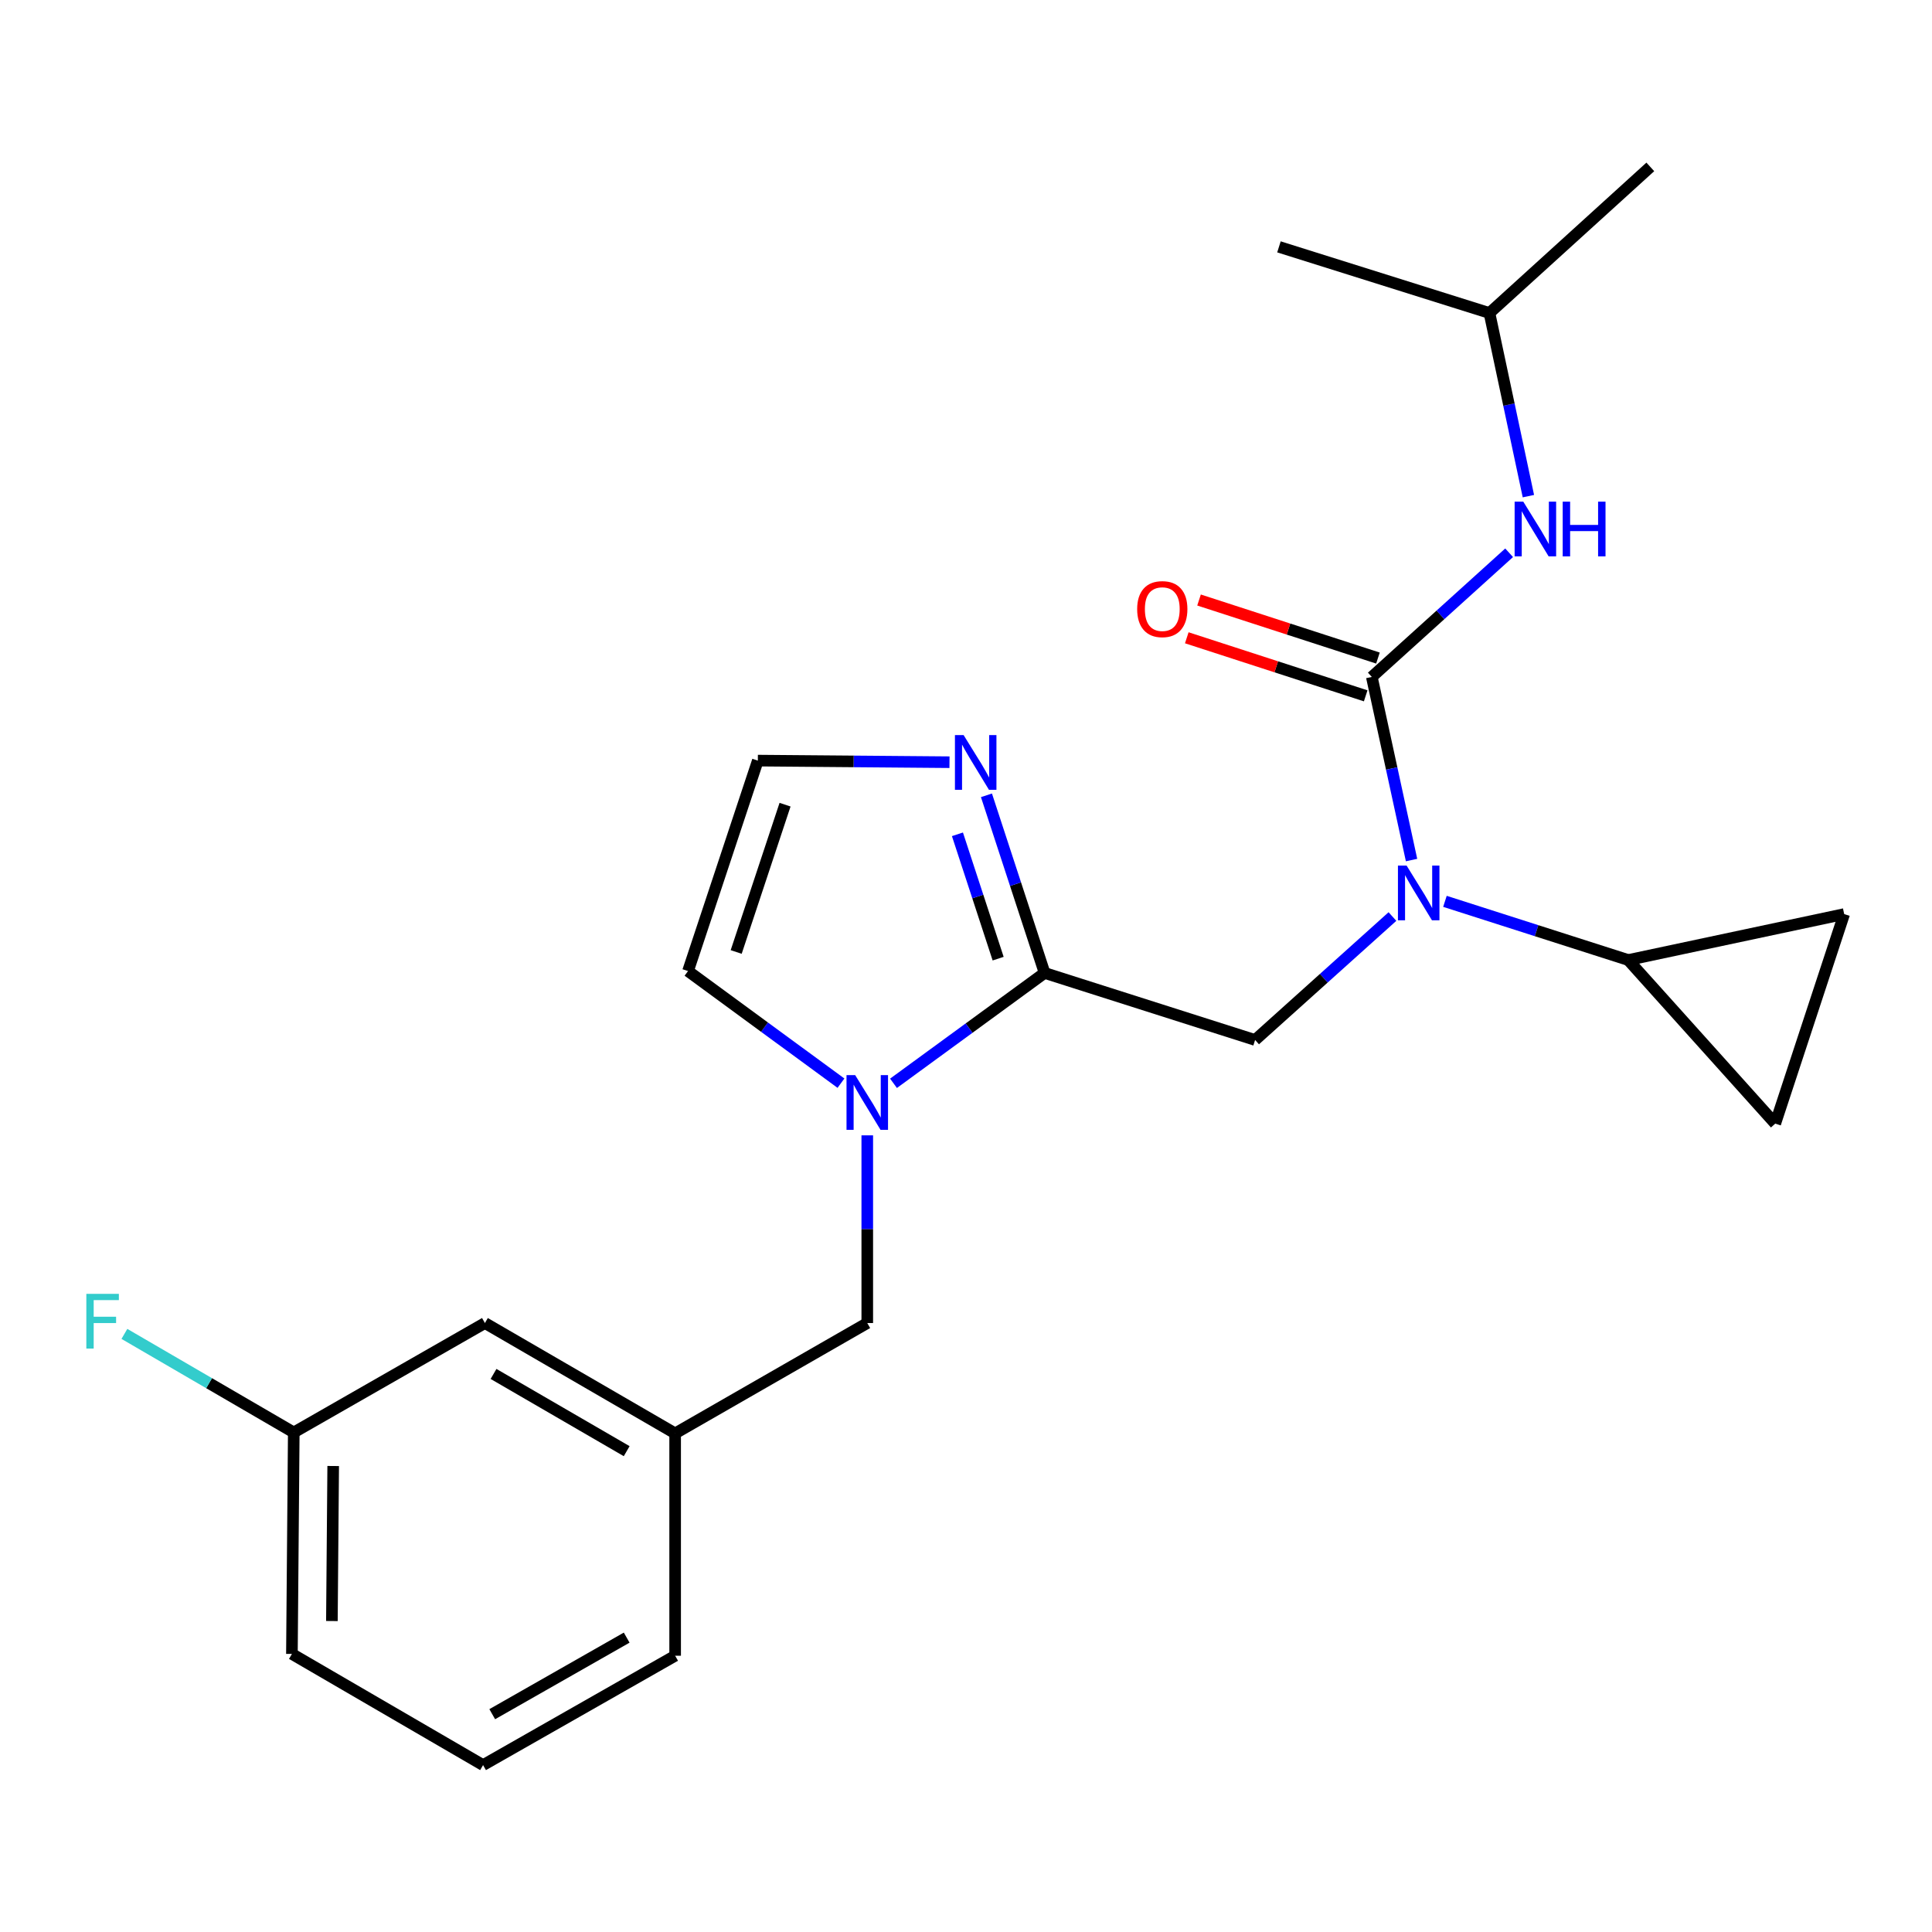 <?xml version='1.0' encoding='iso-8859-1'?>
<svg version='1.1' baseProfile='full'
              xmlns='http://www.w3.org/2000/svg'
                      xmlns:rdkit='http://www.rdkit.org/xml'
                      xmlns:xlink='http://www.w3.org/1999/xlink'
                  xml:space='preserve'
width='1000px' height='1000px' viewBox='0 0 1000 1000'>
<!-- END OF HEADER -->
<rect style='opacity:1.0;fill:#FFFFFF;stroke:none' width='1000' height='1000' x='0' y='0'> </rect>
<path class='bond-1' d='M 710.05,350.385 L 720.335,397.775' style='fill:none;fill-rule:evenodd;stroke:#000000;stroke-width:6px;stroke-linecap:butt;stroke-linejoin:miter;stroke-opacity:1' />
<path class='bond-1' d='M 720.335,397.775 L 730.619,445.165' style='fill:none;fill-rule:evenodd;stroke:#0000FF;stroke-width:6px;stroke-linecap:butt;stroke-linejoin:miter;stroke-opacity:1' />
<path class='bond-6' d='M 710.05,350.385 L 745.584,318.249' style='fill:none;fill-rule:evenodd;stroke:#000000;stroke-width:6px;stroke-linecap:butt;stroke-linejoin:miter;stroke-opacity:1' />
<path class='bond-6' d='M 745.584,318.249 L 781.118,286.113' style='fill:none;fill-rule:evenodd;stroke:#0000FF;stroke-width:6px;stroke-linecap:butt;stroke-linejoin:miter;stroke-opacity:1' />
<path class='bond-12' d='M 713.222,340.61 L 666.919,325.587' style='fill:none;fill-rule:evenodd;stroke:#000000;stroke-width:6px;stroke-linecap:butt;stroke-linejoin:miter;stroke-opacity:1' />
<path class='bond-12' d='M 666.919,325.587 L 620.617,310.564' style='fill:none;fill-rule:evenodd;stroke:#FF0000;stroke-width:6px;stroke-linecap:butt;stroke-linejoin:miter;stroke-opacity:1' />
<path class='bond-12' d='M 706.879,360.159 L 660.577,345.136' style='fill:none;fill-rule:evenodd;stroke:#000000;stroke-width:6px;stroke-linecap:butt;stroke-linejoin:miter;stroke-opacity:1' />
<path class='bond-12' d='M 660.577,345.136 L 614.275,330.113' style='fill:none;fill-rule:evenodd;stroke:#FF0000;stroke-width:6px;stroke-linecap:butt;stroke-linejoin:miter;stroke-opacity:1' />
<path class='bond-0' d='M 540.683,503.597 L 649.64,538.294' style='fill:none;fill-rule:evenodd;stroke:#000000;stroke-width:6px;stroke-linecap:butt;stroke-linejoin:miter;stroke-opacity:1' />
<path class='bond-2' d='M 540.683,503.597 L 501.581,532.158' style='fill:none;fill-rule:evenodd;stroke:#000000;stroke-width:6px;stroke-linecap:butt;stroke-linejoin:miter;stroke-opacity:1' />
<path class='bond-2' d='M 501.581,532.158 L 462.479,560.72' style='fill:none;fill-rule:evenodd;stroke:#0000FF;stroke-width:6px;stroke-linecap:butt;stroke-linejoin:miter;stroke-opacity:1' />
<path class='bond-4' d='M 540.683,503.597 L 525.635,457.625' style='fill:none;fill-rule:evenodd;stroke:#000000;stroke-width:6px;stroke-linecap:butt;stroke-linejoin:miter;stroke-opacity:1' />
<path class='bond-4' d='M 525.635,457.625 L 510.588,411.654' style='fill:none;fill-rule:evenodd;stroke:#0000FF;stroke-width:6px;stroke-linecap:butt;stroke-linejoin:miter;stroke-opacity:1' />
<path class='bond-4' d='M 516.637,496.198 L 506.103,464.019' style='fill:none;fill-rule:evenodd;stroke:#000000;stroke-width:6px;stroke-linecap:butt;stroke-linejoin:miter;stroke-opacity:1' />
<path class='bond-4' d='M 506.103,464.019 L 495.57,431.839' style='fill:none;fill-rule:evenodd;stroke:#0000FF;stroke-width:6px;stroke-linecap:butt;stroke-linejoin:miter;stroke-opacity:1' />
<path class='bond-3' d='M 720.726,474.397 L 685.183,506.346' style='fill:none;fill-rule:evenodd;stroke:#0000FF;stroke-width:6px;stroke-linecap:butt;stroke-linejoin:miter;stroke-opacity:1' />
<path class='bond-3' d='M 685.183,506.346 L 649.64,538.294' style='fill:none;fill-rule:evenodd;stroke:#000000;stroke-width:6px;stroke-linecap:butt;stroke-linejoin:miter;stroke-opacity:1' />
<path class='bond-5' d='M 747.9,466.535 L 795.334,481.72' style='fill:none;fill-rule:evenodd;stroke:#0000FF;stroke-width:6px;stroke-linecap:butt;stroke-linejoin:miter;stroke-opacity:1' />
<path class='bond-5' d='M 795.334,481.72 L 842.768,496.906' style='fill:none;fill-rule:evenodd;stroke:#000000;stroke-width:6px;stroke-linecap:butt;stroke-linejoin:miter;stroke-opacity:1' />
<path class='bond-10' d='M 448.897,587.654 L 448.897,636.229' style='fill:none;fill-rule:evenodd;stroke:#0000FF;stroke-width:6px;stroke-linecap:butt;stroke-linejoin:miter;stroke-opacity:1' />
<path class='bond-10' d='M 448.897,636.229 L 448.897,684.804' style='fill:none;fill-rule:evenodd;stroke:#000000;stroke-width:6px;stroke-linecap:butt;stroke-linejoin:miter;stroke-opacity:1' />
<path class='bond-11' d='M 435.281,560.657 L 395.7,531.636' style='fill:none;fill-rule:evenodd;stroke:#0000FF;stroke-width:6px;stroke-linecap:butt;stroke-linejoin:miter;stroke-opacity:1' />
<path class='bond-11' d='M 395.7,531.636 L 356.118,502.615' style='fill:none;fill-rule:evenodd;stroke:#000000;stroke-width:6px;stroke-linecap:butt;stroke-linejoin:miter;stroke-opacity:1' />
<path class='bond-9' d='M 491.455,394.515 L 441.855,394.103' style='fill:none;fill-rule:evenodd;stroke:#0000FF;stroke-width:6px;stroke-linecap:butt;stroke-linejoin:miter;stroke-opacity:1' />
<path class='bond-9' d='M 441.855,394.103 L 392.255,393.691' style='fill:none;fill-rule:evenodd;stroke:#000000;stroke-width:6px;stroke-linecap:butt;stroke-linejoin:miter;stroke-opacity:1' />
<path class='bond-7' d='M 842.768,496.906 L 954.545,473.123' style='fill:none;fill-rule:evenodd;stroke:#000000;stroke-width:6px;stroke-linecap:butt;stroke-linejoin:miter;stroke-opacity:1' />
<path class='bond-8' d='M 842.768,496.906 L 918.866,581.578' style='fill:none;fill-rule:evenodd;stroke:#000000;stroke-width:6px;stroke-linecap:butt;stroke-linejoin:miter;stroke-opacity:1' />
<path class='bond-17' d='M 791.093,256.801 L 781.017,209.41' style='fill:none;fill-rule:evenodd;stroke:#0000FF;stroke-width:6px;stroke-linecap:butt;stroke-linejoin:miter;stroke-opacity:1' />
<path class='bond-17' d='M 781.017,209.41 L 770.94,162.018' style='fill:none;fill-rule:evenodd;stroke:#000000;stroke-width:6px;stroke-linecap:butt;stroke-linejoin:miter;stroke-opacity:1' />
<path class='bond-23' d='M 954.545,473.123 L 918.866,581.578' style='fill:none;fill-rule:evenodd;stroke:#000000;stroke-width:6px;stroke-linecap:butt;stroke-linejoin:miter;stroke-opacity:1' />
<path class='bond-24' d='M 392.255,393.691 L 356.118,502.615' style='fill:none;fill-rule:evenodd;stroke:#000000;stroke-width:6px;stroke-linecap:butt;stroke-linejoin:miter;stroke-opacity:1' />
<path class='bond-24' d='M 406.341,416.501 L 381.045,492.747' style='fill:none;fill-rule:evenodd;stroke:#000000;stroke-width:6px;stroke-linecap:butt;stroke-linejoin:miter;stroke-opacity:1' />
<path class='bond-13' d='M 448.897,684.804 L 349.451,741.915' style='fill:none;fill-rule:evenodd;stroke:#000000;stroke-width:6px;stroke-linecap:butt;stroke-linejoin:miter;stroke-opacity:1' />
<path class='bond-14' d='M 349.451,741.915 L 250.997,684.804' style='fill:none;fill-rule:evenodd;stroke:#000000;stroke-width:6px;stroke-linecap:butt;stroke-linejoin:miter;stroke-opacity:1' />
<path class='bond-14' d='M 324.37,751.125 L 255.453,711.148' style='fill:none;fill-rule:evenodd;stroke:#000000;stroke-width:6px;stroke-linecap:butt;stroke-linejoin:miter;stroke-opacity:1' />
<path class='bond-19' d='M 349.451,741.915 L 349.451,857.003' style='fill:none;fill-rule:evenodd;stroke:#000000;stroke-width:6px;stroke-linecap:butt;stroke-linejoin:miter;stroke-opacity:1' />
<path class='bond-15' d='M 250.997,684.804 L 152.053,741.435' style='fill:none;fill-rule:evenodd;stroke:#000000;stroke-width:6px;stroke-linecap:butt;stroke-linejoin:miter;stroke-opacity:1' />
<path class='bond-16' d='M 152.053,741.435 L 108.222,715.928' style='fill:none;fill-rule:evenodd;stroke:#000000;stroke-width:6px;stroke-linecap:butt;stroke-linejoin:miter;stroke-opacity:1' />
<path class='bond-16' d='M 108.222,715.928 L 64.391,690.422' style='fill:none;fill-rule:evenodd;stroke:#33CCCC;stroke-width:6px;stroke-linecap:butt;stroke-linejoin:miter;stroke-opacity:1' />
<path class='bond-20' d='M 152.053,741.435 L 151.094,856.067' style='fill:none;fill-rule:evenodd;stroke:#000000;stroke-width:6px;stroke-linecap:butt;stroke-linejoin:miter;stroke-opacity:1' />
<path class='bond-20' d='M 172.46,758.802 L 171.789,839.044' style='fill:none;fill-rule:evenodd;stroke:#000000;stroke-width:6px;stroke-linecap:butt;stroke-linejoin:miter;stroke-opacity:1' />
<path class='bond-21' d='M 770.94,162.018 L 661.983,127.777' style='fill:none;fill-rule:evenodd;stroke:#000000;stroke-width:6px;stroke-linecap:butt;stroke-linejoin:miter;stroke-opacity:1' />
<path class='bond-22' d='M 770.94,162.018 L 854.197,86.388' style='fill:none;fill-rule:evenodd;stroke:#000000;stroke-width:6px;stroke-linecap:butt;stroke-linejoin:miter;stroke-opacity:1' />
<path class='bond-18' d='M 250.038,913.611 L 349.451,857.003' style='fill:none;fill-rule:evenodd;stroke:#000000;stroke-width:6px;stroke-linecap:butt;stroke-linejoin:miter;stroke-opacity:1' />
<path class='bond-18' d='M 254.781,887.261 L 324.369,847.635' style='fill:none;fill-rule:evenodd;stroke:#000000;stroke-width:6px;stroke-linecap:butt;stroke-linejoin:miter;stroke-opacity:1' />
<path class='bond-25' d='M 250.038,913.611 L 151.094,856.067' style='fill:none;fill-rule:evenodd;stroke:#000000;stroke-width:6px;stroke-linecap:butt;stroke-linejoin:miter;stroke-opacity:1' />
<path  class='atom-2' d='M 728.053 448.025
L 737.333 463.025
Q 738.253 464.505, 739.733 467.185
Q 741.213 469.865, 741.293 470.025
L 741.293 448.025
L 745.053 448.025
L 745.053 476.345
L 741.173 476.345
L 731.213 459.945
Q 730.053 458.025, 728.813 455.825
Q 727.613 453.625, 727.253 452.945
L 727.253 476.345
L 723.573 476.345
L 723.573 448.025
L 728.053 448.025
' fill='#0000FF'/>
<path  class='atom-3' d='M 442.637 556.48
L 451.917 571.48
Q 452.837 572.96, 454.317 575.64
Q 455.797 578.32, 455.877 578.48
L 455.877 556.48
L 459.637 556.48
L 459.637 584.8
L 455.757 584.8
L 445.797 568.4
Q 444.637 566.48, 443.397 564.28
Q 442.197 562.08, 441.837 561.4
L 441.837 584.8
L 438.157 584.8
L 438.157 556.48
L 442.637 556.48
' fill='#0000FF'/>
<path  class='atom-5' d='M 498.754 380.468
L 508.034 395.468
Q 508.954 396.948, 510.434 399.628
Q 511.914 402.308, 511.994 402.468
L 511.994 380.468
L 515.754 380.468
L 515.754 408.788
L 511.874 408.788
L 501.914 392.388
Q 500.754 390.468, 499.514 388.268
Q 498.314 386.068, 497.954 385.388
L 497.954 408.788
L 494.274 408.788
L 494.274 380.468
L 498.754 380.468
' fill='#0000FF'/>
<path  class='atom-7' d='M 788.451 259.659
L 797.731 274.659
Q 798.651 276.139, 800.131 278.819
Q 801.611 281.499, 801.691 281.659
L 801.691 259.659
L 805.451 259.659
L 805.451 287.979
L 801.571 287.979
L 791.611 271.579
Q 790.451 269.659, 789.211 267.459
Q 788.011 265.259, 787.651 264.579
L 787.651 287.979
L 783.971 287.979
L 783.971 259.659
L 788.451 259.659
' fill='#0000FF'/>
<path  class='atom-7' d='M 808.851 259.659
L 812.691 259.659
L 812.691 271.699
L 827.171 271.699
L 827.171 259.659
L 831.011 259.659
L 831.011 287.979
L 827.171 287.979
L 827.171 274.899
L 812.691 274.899
L 812.691 287.979
L 808.851 287.979
L 808.851 259.659
' fill='#0000FF'/>
<path  class='atom-13' d='M 588.595 315.276
Q 588.595 308.476, 591.955 304.676
Q 595.315 300.876, 601.595 300.876
Q 607.875 300.876, 611.235 304.676
Q 614.595 308.476, 614.595 315.276
Q 614.595 322.156, 611.195 326.076
Q 607.795 329.956, 601.595 329.956
Q 595.355 329.956, 591.955 326.076
Q 588.595 322.196, 588.595 315.276
M 601.595 326.756
Q 605.915 326.756, 608.235 323.876
Q 610.595 320.956, 610.595 315.276
Q 610.595 309.716, 608.235 306.916
Q 605.915 304.076, 601.595 304.076
Q 597.275 304.076, 594.915 306.876
Q 592.595 309.676, 592.595 315.276
Q 592.595 320.996, 594.915 323.876
Q 597.275 326.756, 601.595 326.756
' fill='#FF0000'/>
<path  class='atom-17' d='M 44.689 669.697
L 61.529 669.697
L 61.529 672.937
L 48.489 672.937
L 48.489 681.537
L 60.089 681.537
L 60.089 684.817
L 48.489 684.817
L 48.489 698.017
L 44.689 698.017
L 44.689 669.697
' fill='#33CCCC'/>
</svg>
